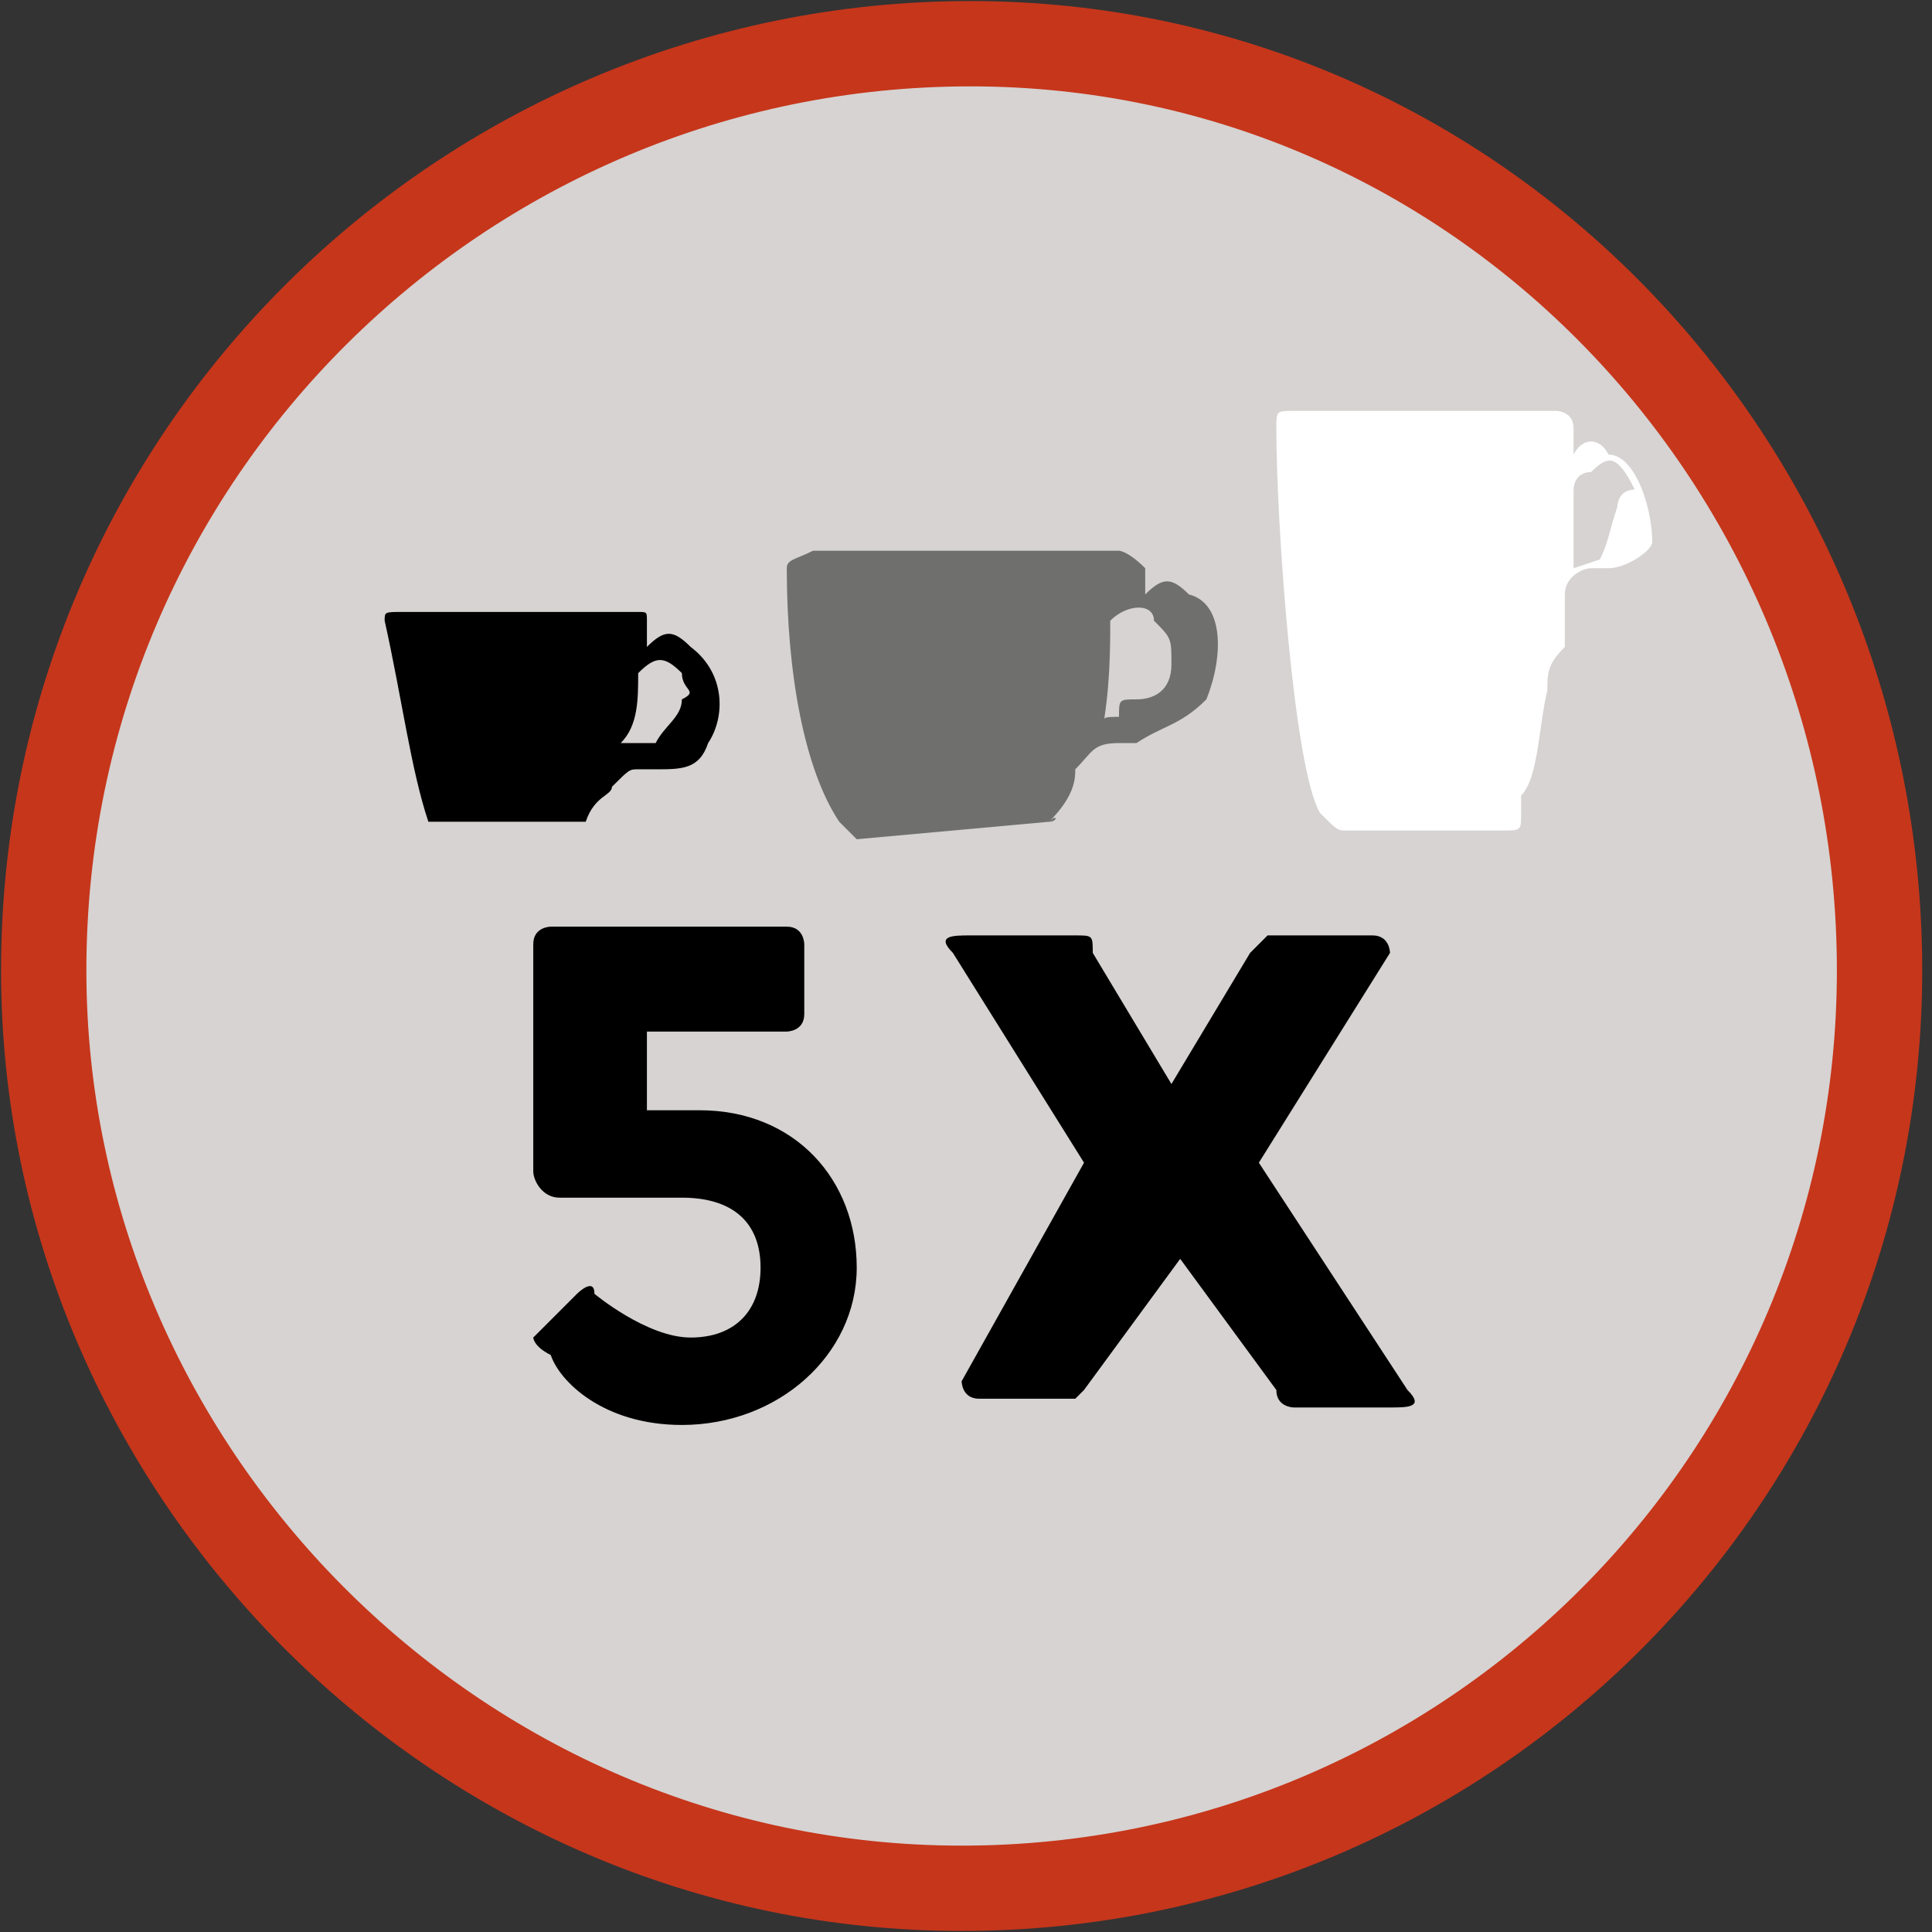 <?xml version="1.0" encoding="utf-8"?>
<!-- Generator: Adobe Illustrator 24.0.0, SVG Export Plug-In . SVG Version: 6.00 Build 0)  -->
<svg version="1.1" id="Livello_1" xmlns="http://www.w3.org/2000/svg" xmlns:xlink="http://www.w3.org/1999/xlink" x="0px" y="0px"
	 viewBox="0 0 22.1 22.1" style="enable-background:new 0 0 22.1 22.1;" xml:space="preserve">
<rect x="0" y="0" width="22.1" height="22.1" fill="#333333" stroke="none"/>
<style type="text/css">
	.st0{display:none;}
	.st1{display:inline;}
	.st2{fill:#FFFFFF;}
	.st3{fill:#D6D3D2;}
	.st4{fill:#6F6F6E;}
	.st5{fill:none;stroke:#C6361B;stroke-width:0.976;stroke-miterlimit:3.864;}
	.st6{fill:none;stroke:#CA4F1C;stroke-width:0.683;stroke-miterlimit:3.864;}
</style>
<g id="fondo_bianco" class="st0">
	<g class="st1">
		<g>
			<path class="st2" d="M-5.6,11.1c0-9.2,7.5-16.7,16.7-16.7s16.7,7.5,16.7,16.7s-7.5,16.7-16.7,16.7S-5.6,20.3-5.6,11.1z"/>
		</g>
	</g>
</g>
<g id="Centro">
	<path class="st3" d="M0.5,11.1C0.5,5.4,5.2,0.6,11,0.6s10.5,4.7,10.5,10.5S16.8,21.6,11,21.6S0.5,16.8,0.5,11.1"/>
	<g>
		<g>
			<g>
				<g>
					<path d="M6.7,9.4C6.8,9.4,6.8,9.4,6.7,9.4C6.8,9.1,7,9.1,7,9c0.2-0.2,0.2-0.2,0.3-0.2c0,0,0,0,0.2,0c0.3,0,0.5,0,0.6-0.3
						c0.2-0.3,0.2-0.8-0.2-1.1c-0.2-0.2-0.3-0.2-0.5,0c0-0.2,0-0.2,0-0.3C7.4,7,7.4,7,7.3,7C6.4,7,5.5,7,4.6,7C4.4,7,4.4,7,4.4,7.1
						C4.6,8,4.7,8.8,4.9,9.4c0,0,0.2,0,0.3,0H6.7z M7.3,7.7L7.3,7.7c0.2-0.2,0.3-0.2,0.5,0c0,0.2,0.2,0.2,0,0.3
						c0,0.2-0.2,0.3-0.3,0.5H7.3c-0.2,0-0.2,0-0.2,0C7.3,8.3,7.3,8,7.3,7.7z"/>
				</g>
			</g>
			<g>
				<g>
					<path class="st4" d="M12,9.4C12.1,9.4,12.1,9.3,12,9.4c0.3-0.3,0.3-0.5,0.3-0.6c0.2-0.2,0.2-0.3,0.5-0.3H13
						c0.3-0.2,0.5-0.2,0.8-0.5C14,7.5,14,6.9,13.6,6.8c-0.2-0.2-0.3-0.2-0.5,0c0-0.2,0-0.2,0-0.3c-0.2-0.2-0.3-0.2-0.3-0.2
						c-1.2,0-2.4,0-3.5,0C9.1,6.4,9,6.4,9,6.5c0,1.2,0.2,2.3,0.6,2.9c0.2,0.2,0.2,0.2,0.2,0.2L12,9.4z M12.7,7.1
						C12.7,7,12.7,7,12.7,7.1c0.2-0.2,0.5-0.2,0.5,0c0.2,0.2,0.2,0.2,0.2,0.5S13.2,8,13,8s-0.2,0-0.2,0.2c-0.2,0-0.2,0-0.2,0.2
						C12.7,7.9,12.7,7.4,12.7,7.1z"/>
				</g>
			</g>
			<g>
				<path class="st2" d="M18.4,5.2C18.3,5,18.1,5,18,5.2C18,5,18,5,18,4.9c0-0.2-0.2-0.2-0.2-0.2h-3c-0.2,0-0.2,0-0.2,0.2
					c0,1.1,0.2,3.9,0.5,4.4c0.2,0.2,0.2,0.2,0.3,0.2h1.8c0.2,0,0.2,0,0.2-0.2c0,0,0,0,0-0.2l0,0l0,0c0.2-0.2,0.2-0.8,0.3-1.2l0,0
					l0,0c0-0.2,0-0.3,0.2-0.5l0,0c0-0.2,0-0.2,0-0.2V7.1V6.8l0,0c0-0.2,0.2-0.3,0.3-0.3c0,0,0,0,0.2,0s0.5-0.2,0.5-0.3
					C18.9,5.8,18.7,5.2,18.4,5.2z M18.3,6.4C18.1,6.4,18.1,6.4,18.3,6.4C18,6.5,18,6.5,18,6.5c0-0.3,0-0.6,0-0.9c0,0,0-0.2,0.2-0.2
					c0.2-0.2,0.3-0.2,0.5,0.2c-0.2,0-0.2,0.2-0.2,0.2C18.4,6.1,18.4,6.2,18.3,6.4z"/>
			</g>
		</g>
		<g>
			<path d="M12.4,13.3l-1.5-2.4c-0.2-0.2,0-0.2,0.2-0.2h1.2c0.2,0,0.2,0,0.2,0.2l0.9,1.5l0,0l0.9-1.5l0.2-0.2h1.2
				c0.2,0,0.2,0.2,0.2,0.2l-1.5,2.4l1.7,2.6c0.2,0.2,0,0.2-0.2,0.2h-1.1c0,0-0.2,0-0.2-0.2l-1.1-1.5l0,0l-1.1,1.5L12.3,16h-1.1
				C11,16,11,15.8,11,15.8L12.4,13.3z"/>
		</g>
	</g>
	<path d="M6.1,15.3l0.5-0.5c0,0,0.2-0.2,0.2,0c0,0,0.6,0.5,1.1,0.5s0.8-0.3,0.8-0.8s-0.3-0.8-0.9-0.8H6.4c-0.2,0-0.3-0.2-0.3-0.3
		v-2.6c0-0.2,0.2-0.2,0.2-0.2H9c0.2,0,0.2,0.2,0.2,0.2v0.8c0,0.2-0.2,0.2-0.2,0.2H7.4v0.9H8c1.1,0,1.8,0.8,1.8,1.8s-0.9,1.8-2,1.8
		c-0.9,0-1.4-0.5-1.5-0.8C6.1,15.4,6.1,15.3,6.1,15.3z"/>
</g>
<g id="cerchio_solo_centro">
	<g>
		<g>
			<path class="st5" d="M0.5,11.1c0,5.7,4.7,10.5,10.5,10.5s10.5-4.7,10.5-10.5S16.9,0.5,11.1,0.5S0.5,5.2,0.5,11.1"/>
		</g>
	</g>
</g>
<g id="tracciati" class="st0">
	<g class="st1">
		<g>
			<path class="st6" d="M-5.6,11.1c0-9.2,7.5-16.7,16.7-16.7s16.7,7.5,16.7,16.7s-7.5,16.7-16.7,16.7S-5.6,20.3-5.6,11.1z M0.4,11.1
				c0,5.9,4.8,10.7,10.7,10.7S21.8,17,21.8,11.1S17,0.4,11.1,0.4S0.4,5.2,0.4,11.1"/>
		</g>
	</g>
	<g class="st1">
		<path d="M-3.6,15.2l3.1,0.2h0.1l0,0v0.1l-2.2,2.2h-0.1l-0.2-0.3c0-0.1,0-0.1,0-0.1l0.3-0.3l-0.3-1.3h-0.5c0,0-0.1,0-0.1-0.1
			l-0.1-0.3C-3.7,15.2-3.6,15.2-3.6,15.2z M-2.1,16.5l0.7-0.7l0,0l-1-0.1L-2.1,16.5z"/>
		<path d="M0.1,17.8l-0.3-0.5v-0.1L0.1,17h0.1l1,1.5v0.1l-0.3,0.2H0.8l-0.3-0.5l-2,1.3h-0.1l-0.3-0.4v-0.1L0.1,17.8z"/>
		<path d="M2.6,20.2L2.6,20.2L4,21.3v0.1l-0.2,0.3H3.7l-0.9-0.8l-0.5,0.6L3,22.1v0.1l-0.2,0.3H2.7l-0.8-0.7l-0.7,0.8H1.1l-0.3-0.2
			v-0.1L2.6,20.2z"/>
		<path d="M4.8,21.8L4.8,21.8L5.2,22v0.1l-1.4,2.4c0,0-0.1,0.1-0.1,0l-0.3-0.2c0,0-0.1-0.1,0-0.1L4.8,21.8z"/>
		<path d="M6.2,22.6C6.2,22.5,6.3,22.5,6.2,22.6h0.2l1.1,2.3l0,0L8,23.3c0.1-0.2,0.1-0.2,0.1-0.2l0.4,0.1l0.1,0.1L7.8,26
			c0,0-0.1,0.1-0.1,0H7.6l-1.1-2.3l0,0L6,25.4l-0.1,0.1l-0.4-0.1l-0.1-0.1L6.2,22.6z"/>
		<path d="M10.9,23.4c0.4,0,0.7,0.2,1,0.4v0.1l-0.3,0.3h-0.1c-0.2-0.2-0.4-0.3-0.6-0.3c-0.5,0-0.9,0.4-1,0.9c0,0.5,0.4,1,0.9,1
			c0.2,0,0.4-0.1,0.5-0.1v-0.4H11c0,0-0.1,0-0.1-0.1v-0.3c0,0,0-0.1,0.1-0.1h0.8c0,0,0.1,0,0.1,0.1V26v0.1c0,0-0.4,0.3-1,0.2
			c-0.8,0-1.5-0.7-1.4-1.5C9.4,24,10.1,23.4,10.9,23.4z"/>
		<path d="M12.9,23.4C12.9,23.4,12.9,23.3,12.9,23.4l1.7-0.4c0,0,0.1,0,0.1,0.1l0.1,0.3c0,0,0,0.1-0.1,0.1l-1.2,0.3l0.1,0.7l1-0.2
			c0,0,0.1,0,0.1,0.1l0.1,0.3c0,0,0,0.1-0.1,0.1l-1,0.2l0.2,0.7l1.2-0.3c0,0,0.1,0,0.1,0.1l0.1,0.3c0,0,0,0.1-0.1,0.1l-1.7,0.4
			c0,0-0.1,0-0.1-0.1L12.9,23.4z"/>
		<path d="M15.5,22.8v-0.1l1.1-0.5c0.4-0.2,1,0,1.2,0.4c0.2,0.3,0.1,0.7-0.2,1l1,0.7c0.1,0,0.1,0.1,0,0.1l-0.4,0.2h-0.1l-1-0.8
			L16.7,24l0.5,1v0.1l-0.3,0.2h-0.1L15.5,22.8z M17.2,23.3c0.2-0.1,0.3-0.3,0.2-0.6c-0.1-0.2-0.3-0.3-0.5-0.2l-0.6,0.3l0.4,0.7
			L17.2,23.3z"/>
		<path d="M18.8,21.4l-0.5,0.4h-0.1L18,21.5v-0.1l1.4-1.1h0.1l0.2,0.3v0.1l-0.5,0.4l1.4,1.8V23l-0.3,0.2h-0.1L18.8,21.4z"/>
		<path d="M20.1,19.7v-0.1l0.3-0.3h0.1l2,1.8v0.1l-0.3,0.3h-0.1L20.1,19.7z"/>
		<path d="M21.2,18.4v-0.1l0.5-0.8c0.3-0.4,0.8-0.6,1.3-0.3c0.4,0.3,0.6,0.8,0.3,1.3L23,18.9l0.8,0.5v0.1l-0.2,0.3h-0.1L21.2,18.4z
			 M22.8,18.2c0.1-0.2,0.1-0.5-0.1-0.6s-0.4,0-0.6,0.1l-0.3,0.4l0.7,0.4L22.8,18.2z"/>
		<path d="M24.8,16.9l-0.2-0.2c0-0.1,0-0.1,0-0.1s0.4-0.3,0.5-0.5c0.1-0.2,0-0.4-0.2-0.5s-0.4,0-0.6,0.3c-0.3,0.3-0.6,0.6-1.1,0.4
			c-0.3-0.1-0.7-0.5-0.4-1.1c0.1-0.4,0.5-0.6,0.5-0.7h0.1l0.2,0.2c0,0,0,0.1,0,0.2c0,0-0.3,0.3-0.4,0.5s0,0.4,0.2,0.4
			c0.2,0.1,0.4,0,0.6-0.3c0.3-0.3,0.7-0.7,1.2-0.5c0.4,0.1,0.7,0.6,0.5,1.2c-0.2,0.5-0.5,0.7-0.6,0.8C24.9,16.9,24.8,17,24.8,16.9z"
			/>
	</g>
	<g class="st1">
		<path d="M-2.1,4L-2.1,4l0.4-0.9c0.3-0.5,0.8-0.6,1.1-0.4s0.3,0.5,0.3,0.7c0.2-0.2,0.5-0.3,0.9-0.1C1,3.6,1.1,4.1,0.8,4.5L0.3,5.4
			H0.2L-2.1,4z M-0.7,3.7c0.1-0.2,0-0.4-0.1-0.5c-0.2-0.1-0.4,0-0.5,0.2l-0.2,0.3l0.6,0.4L-0.7,3.7z M0.4,4.3c0.1-0.2,0-0.4-0.1-0.5
			C0.1,3.7-0.2,3.8-0.3,4l-0.2,0.4l0.6,0.4L0.4,4.3z"/>
		<path d="M0.1,0.9L0.1,0.9l1.2-1.3h0.1l0.2,0.2v0.1L0.8,0.8l0.5,0.5L2,0.6h0.1l0.2,0.2v0.1L1.6,1.6l0.5,0.6L3,1.3h0.1l0.2,0.2v0.1
			L2.1,2.8H2L0.1,0.9z"/>
		<path d="M2.6-1.3L2.6-1.3L3-1.6h0.1l1.6,1.2l0,0L4.5-2.3v-0.1l0.4-0.2C5-2.6,5-2.6,5-2.5l0.2,3.1v0.1l0,0H5.1L2.6-1.3z"/>
		<path d="M6.5-3.2C6.5-3.3,6.6-3.3,6.5-3.2l1.7-0.5c0,0,0.1,0,0.1,0.1l0.1,0.3c0,0,0,0.1-0.1,0.1L7.1-2.9l0.2,0.7l1-0.3
			c0,0,0.1,0,0.1,0.1l0.1,0.3c0,0,0,0.1-0.1,0.1l-1,0.3L7.6-1l1.2-0.3c0,0,0.1,0,0.1,0.1L9-0.9c0,0,0,0.1-0.1,0.1L7.3-0.4
			c0,0-0.1,0-0.1-0.1L6.5-3.2z"/>
		<path d="M10.2-3.9C10.2-4,10.2-4,10.2-3.9L11.5-4c0.5,0,0.9,0.4,0.9,0.9c0,0.4-0.3,0.7-0.6,0.8l0.6,1.1c0,0.1,0,0.1-0.1,0.1h-0.4
			h-0.1l-0.5-1.1h-0.5v1.1c0,0,0,0.1-0.1,0.1h-0.4c0,0-0.1,0-0.1-0.1L10.2-3.9z M11.4-2.7c0.2,0,0.4-0.2,0.4-0.4s-0.2-0.4-0.4-0.4
			h-0.7v0.8L11.4-2.7z"/>
		<path d="M13.1-1.1l2-2.3c0,0,0,0,0.1,0l0,0c0,0,0,0,0.1,0.1l0.5,3c0,0.1,0,0.1-0.1,0.1l-0.3-0.1c-0.1,0-0.1,0-0.1-0.1l-0.1-0.5
			L14-1.2l-0.4,0.3c0,0-0.1,0.1-0.1,0L13.1-1.1C13.1-1,13.1-1.1,13.1-1.1z M15.1-1.5l-0.2-1l0,0l-0.6,0.8L15.1-1.5z"/>
		<path d="M19.2-1.7c0.3,0.2,0.5,0.5,0.7,0.9c0,0,0,0.1-0.1,0.1l-0.4,0.1c0,0-0.1,0-0.1-0.1c0-0.2-0.2-0.4-0.4-0.6
			c-0.4-0.3-1-0.1-1.3,0.3s-0.1,1,0.3,1.3c0.2,0.1,0.4,0.2,0.5,0.2l0.2-0.3l-0.3-0.1c0,0-0.1-0.1,0-0.1l0.2-0.3c0,0,0.1-0.1,0.1,0
			l0.6,0.4v0.1l-0.5,0.9c0,0,0,0-0.1,0c0,0-0.5,0-1-0.3c-0.7-0.4-0.9-1.3-0.5-2C17.6-1.9,18.5-2.1,19.2-1.7z"/>
		<path d="M21.5,0.2h0.1l1.2,1.2v0.1l-0.2,0.2h-0.1l-0.8-0.9l-0.5,0.5l0.6,0.8v0.1l-0.2,0.2h-0.1l-0.7-0.7l-0.5,0.5L21,3.1v0.1
			l-0.2,0.2h-0.1l-1.2-1.2V2.1L21.5,0.2z"/>
		<path d="M21.6,4.1h0.3C22,4.1,22,4.2,22,4.2s0,0.4,0.1,0.7c0.1,0.2,0.3,0.3,0.5,0.2s0.2-0.3,0.2-0.7c-0.1-0.4,0-0.9,0.4-1.1
			c0.3-0.2,0.8-0.2,1.2,0.4c0.2,0.4,0.2,0.8,0.2,0.9l-0.1,0.1h-0.3c-0.1,0-0.1,0-0.1-0.1c0,0,0-0.4-0.1-0.6
			c-0.1-0.2-0.3-0.2-0.4-0.2c-0.2,0.1-0.2,0.3-0.2,0.7c0.1,0.4,0.1,1-0.4,1.2c-0.4,0.2-0.9,0.1-1.2-0.4C21.4,4.6,21.5,4.2,21.6,4.1
			C21.5,4.1,21.6,4.1,21.6,4.1z"/>
	</g>
</g>
</svg>
